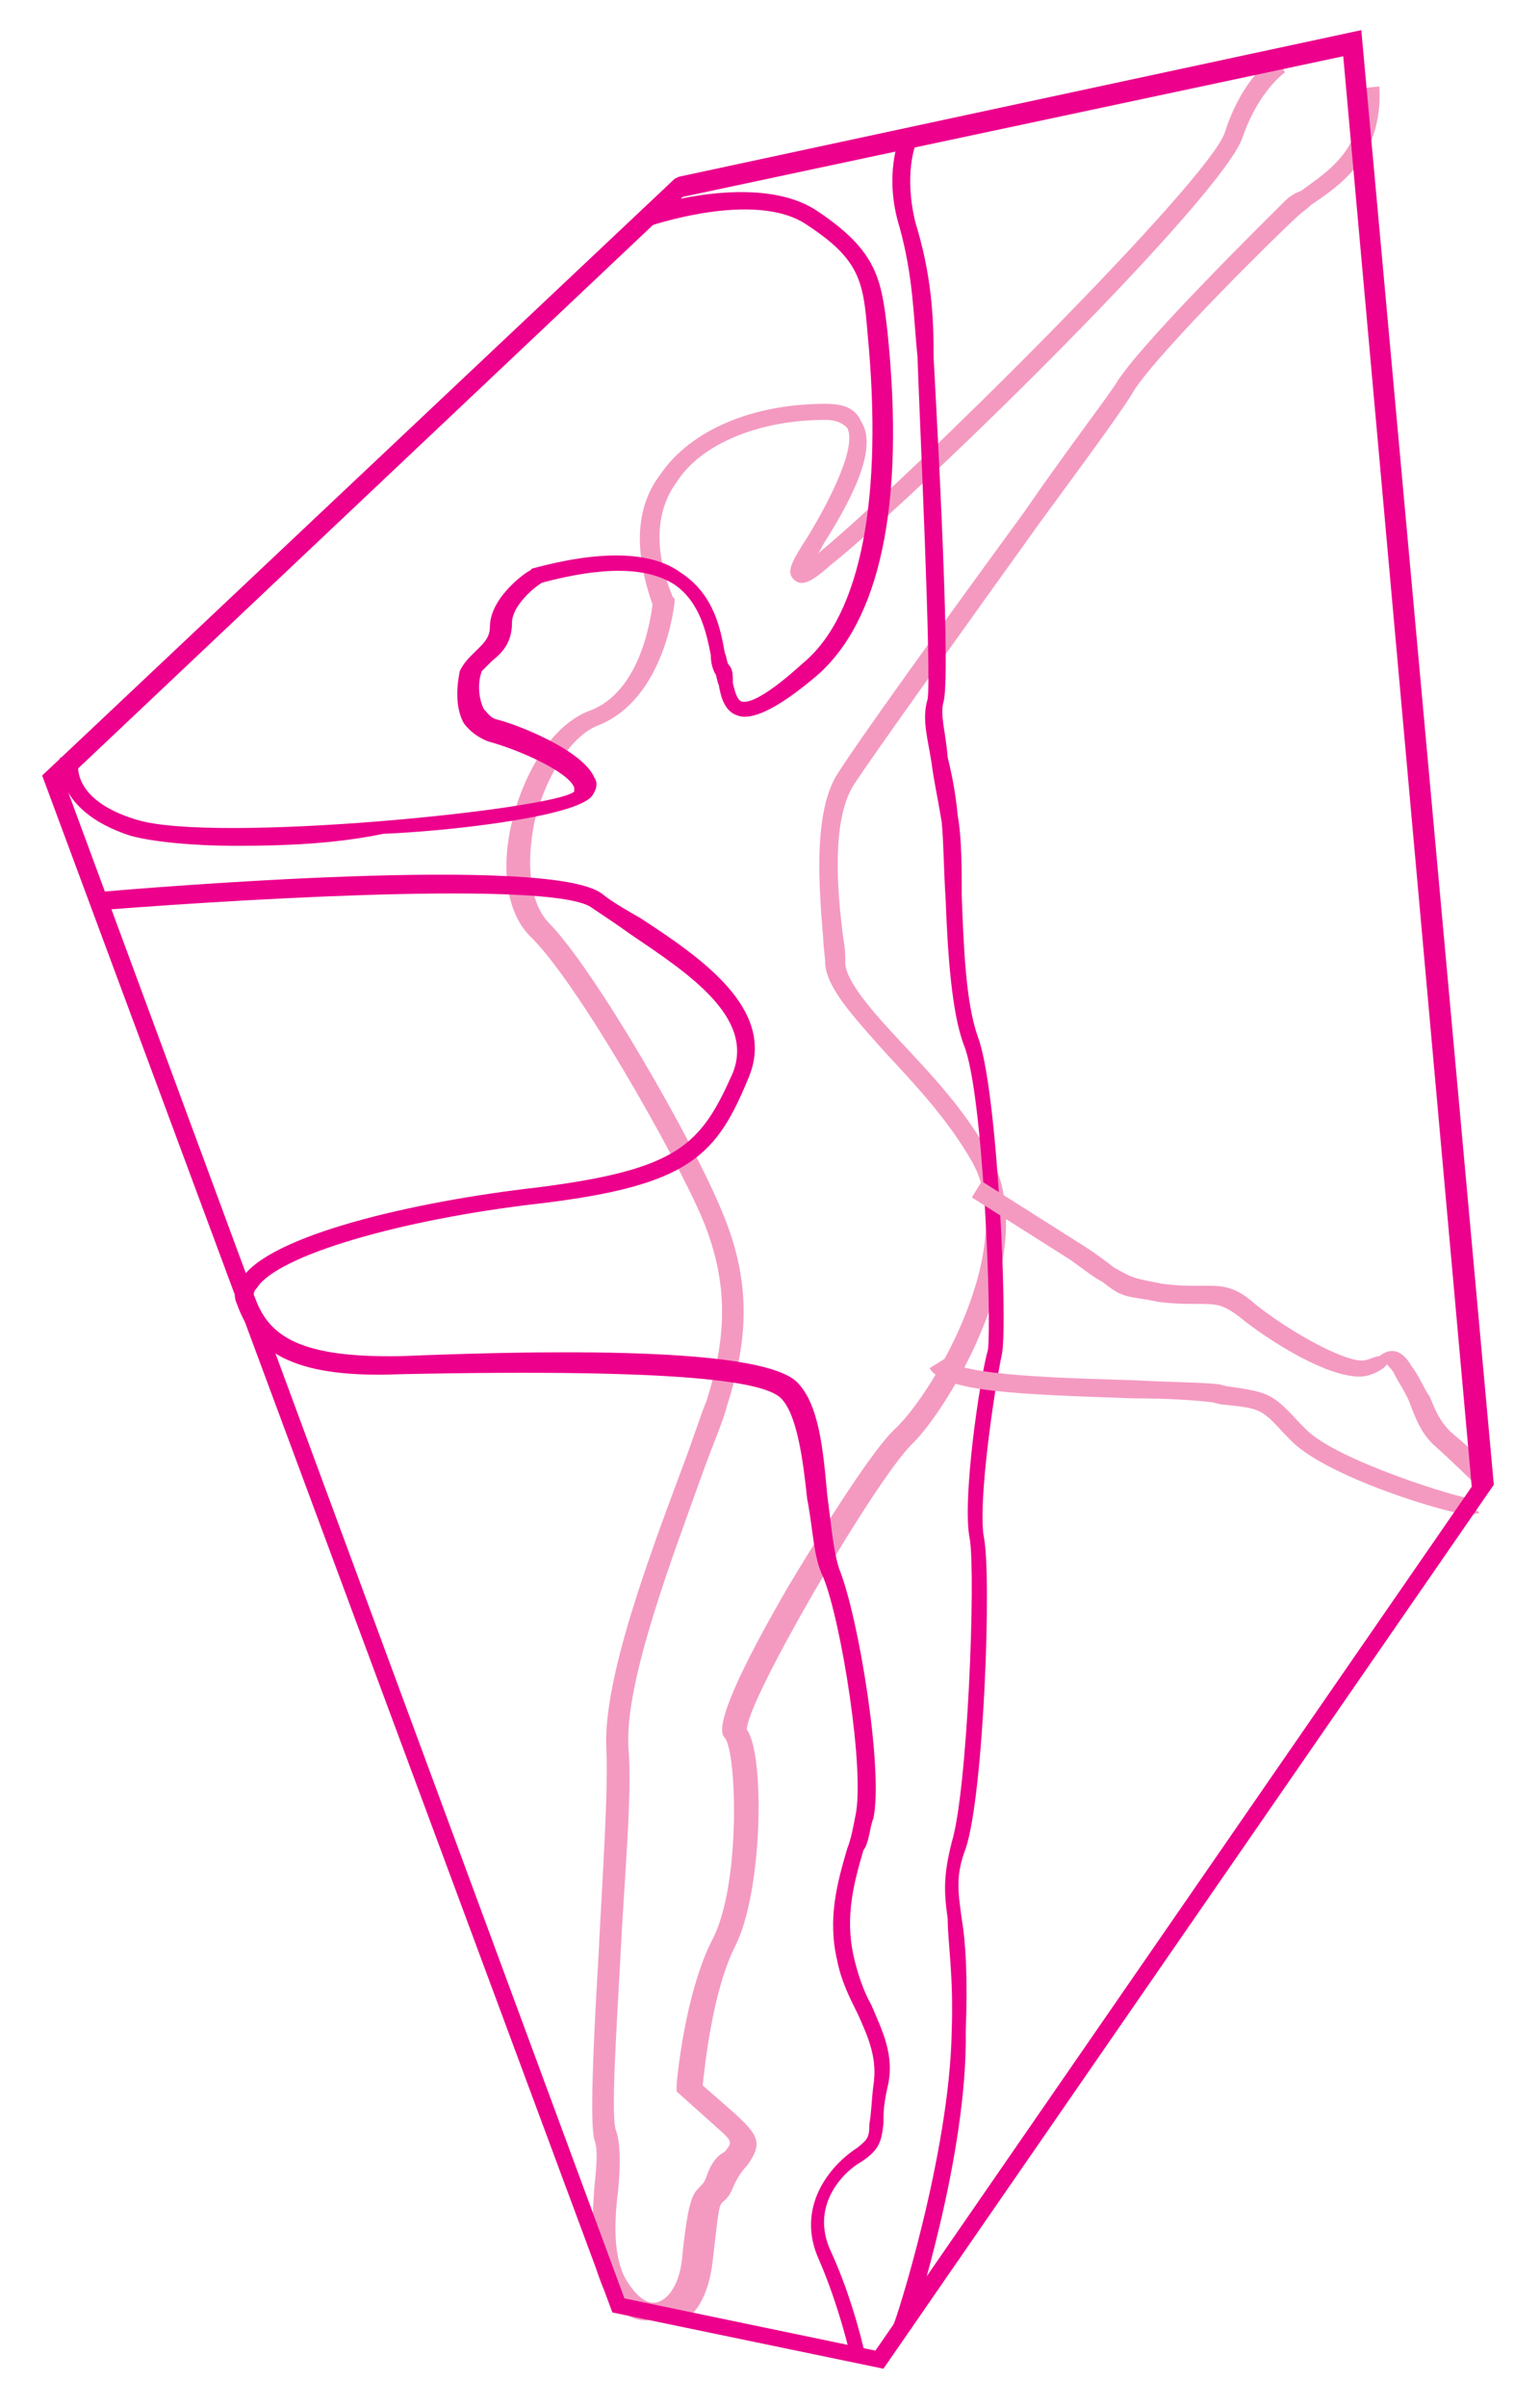 <?xml version="1.0" encoding="utf-8"?>
<!-- Generator: Adobe Illustrator 25.4.1, SVG Export Plug-In . SVG Version: 6.00 Build 0)  -->
<svg version="1.1" id="Layer_1" xmlns="http://www.w3.org/2000/svg" xmlns:xlink="http://www.w3.org/1999/xlink" x="0px" y="0px"
	 viewBox="0 0 76.7 119.8" style="enable-background:new 0 0 76.7 119.8;" xml:space="preserve">
<style type="text/css">
	.st0{fill:#F49AC1;}
	.st1{fill:#EC008C;}
</style>
<g>
	<path class="st0" d="M32.2,115.5c-0.8,0-1.5-0.5-2.1-1.5c-0.8-1.5-0.6-3.4-0.5-5.1c0.1-1,0.2-1.9,0-2.4c-0.2-0.8-0.1-3.9,0.2-9
		c0.2-4,0.5-8.3,0.4-10.4C30,83.6,32.4,77.3,34,73c0.5-1.3,0.9-2.6,1.2-3.3c0.9-2.9,1.2-5.6-0.2-9c-1.4-3.3-6.3-11.9-8.6-14.1
		c-1.1-1.1-1.5-3.2-0.9-5.7c0.5-2.1,1.8-4.7,3.8-5.5c2.6-0.9,3.1-4.6,3.2-5.3c-0.9-2.6-0.9-4.8,0.4-6.5c1.5-2.2,4.6-3.5,8.2-3.5
		c0.9,0,1.5,0.2,1.8,0.9c0.9,1.4-0.7,4.2-1.9,6.1c-0.1,0.2-0.2,0.4-0.3,0.5l0.1-0.1C45.4,23.7,60.2,9,61,6.6
		c0.9-2.8,2.4-3.7,2.5-3.8L64,3.6c0,0-1.3,0.9-2.1,3.2C61,9.7,45.8,24.6,41.4,28.1c-0.9,0.8-1.4,1.1-1.8,0.8
		c-0.5-0.4-0.2-0.9,0.7-2.3c0.9-1.5,2.4-4.3,1.9-5.3c-0.2-0.2-0.5-0.4-1.1-0.4c-3.3,0-6.2,1.2-7.4,3.1c-1.1,1.5-1.1,3.5-0.2,5.7
		l0.1,0.1v0.1c0,0.2-0.5,4.9-3.8,6.2c-1.3,0.5-2.6,2.4-3.2,4.9c-0.4,2.1-0.2,3.9,0.7,4.9c2.3,2.3,7.3,11,8.7,14.5
		c1.5,3.6,1.2,6.5,0.2,9.6c-0.2,0.8-0.7,1.9-1.2,3.3c-1.5,4.2-3.9,10.4-3.7,13.7c0.2,2.2-0.2,6.4-0.4,10.4c-0.2,3.8-0.5,8.1-0.2,8.7
		c0.2,0.6,0.2,1.6,0.1,2.8c-0.2,1.6-0.3,3.4,0.4,4.6c0.5,0.8,1,1.2,1.5,1.1s1.2-0.8,1.3-2.5c0.3-2.7,0.5-2.9,0.9-3.3
		c0.1-0.1,0.2-0.2,0.3-0.5c0.2-0.6,0.5-1,0.9-1.2c0.4-0.5,0.4-0.5-0.5-1.3l-1.9-1.7v-0.3c0-0.2,0.4-4.6,1.8-7.3s1.2-9.3,0.6-10
		c-0.2-0.2-0.7-0.9,3.2-7.6c1.8-3,4.2-6.8,5.3-7.8c1.9-1.8,6.2-9.1,3.8-13.3c-1.2-2.1-2.9-3.9-4.3-5.4c-1.6-1.8-2.9-3.2-3-4.4
		c0-0.4-0.1-0.9-0.1-1.3c-0.2-2.4-0.5-6,0.6-8c0.9-1.5,5.6-8,9.4-13.2c2.2-3.2,4.3-5.9,4.7-6.6c1.5-2.2,7.4-8,8.3-8.9
		c0.2-0.2,0.5-0.4,0.8-0.5c1.2-0.9,3.2-2,3-5.1l0.9-0.1c0.2,3.6-2.1,5-3.4,5.9c-0.2,0.2-0.5,0.4-0.6,0.5c-0.9,0.8-6.8,6.6-8.2,8.7
		C56,20.3,54,23,51.8,26c-3.8,5.3-8.4,11.7-9.3,13.1c-1.1,1.8-0.8,5.3-0.5,7.6c0.1,0.5,0.1,0.9,0.1,1.3c0.1,0.9,1.3,2.3,2.8,3.9
		s3.2,3.4,4.4,5.6c2.7,4.8-2.1,12.7-3.9,14.4c-1.9,1.9-8.3,12.9-8.2,14.2c0.9,1.2,0.8,8.1-0.6,10.8c-1.1,2.2-1.5,5.9-1.6,6.9
		l1.6,1.4c1.2,1.1,1.4,1.5,0.6,2.6c-0.2,0.2-0.5,0.6-0.7,1.1s-0.4,0.6-0.5,0.7c-0.2,0.2-0.2,0.3-0.5,2.9c-0.2,1.8-0.9,3-2,3.2
		C32.4,115.4,32.2,115.5,32.2,115.5z"/>
	<path class="st1" d="M11.8,42.1c-2.2,0-4.2-0.2-5.3-0.5c-4-1.3-3.5-3.9-3.5-3.9l0.9,0.2c0,0.1-0.4,1.9,2.9,2.9
		c3.9,1.2,20.8-0.5,21.8-1.4c0,0,0-0.1,0-0.2c-0.3-0.8-2.8-1.9-4.3-2.3c-0.5-0.2-0.9-0.5-1.2-0.9c-0.5-0.9-0.3-2.1-0.2-2.6
		c0.2-0.4,0.4-0.6,0.7-0.9c0.4-0.4,0.8-0.7,0.8-1.3c0-1.5,1.9-2.8,2-2.8l0.1-0.1c3.3-0.9,5.9-0.9,7.4,0.2c1.7,1.1,2,2.9,2.2,4
		c0.1,0.2,0.1,0.5,0.2,0.6c0.2,0.2,0.2,0.5,0.2,0.9c0.1,0.4,0.2,0.8,0.4,0.9C37.1,35,37.8,35,40,33c2.9-2.4,4-8.3,3.2-16.5
		c-0.2-2.5-0.4-3.6-3-5.3c-2.6-1.8-8,0.1-8,0.1L32,10.4c0.2-0.1,5.7-1.9,8.7,0.1s3.2,3.4,3.5,6c0.9,8.7-0.4,14.5-3.6,17.2
		c-1.9,1.6-3.2,2.2-3.9,1.9c-0.6-0.2-0.8-0.9-0.9-1.5c-0.1-0.2-0.1-0.5-0.2-0.6c-0.1-0.2-0.2-0.5-0.2-0.9c-0.2-1-0.5-2.6-1.8-3.5
		C32.2,28.2,30,28.2,27,29c-0.5,0.3-1.5,1.2-1.5,2c0,1-0.5,1.5-1,1.9c-0.2,0.2-0.4,0.4-0.5,0.5c-0.2,0.5-0.2,1.3,0.1,1.9
		c0.2,0.2,0.3,0.4,0.6,0.5c0.9,0.2,4.3,1.5,4.9,2.9c0.2,0.3,0.1,0.6-0.1,0.9c-0.8,1.1-7.6,1.8-10.4,1.9C16.7,42,14.2,42.1,11.8,42.1
		z"/>
	<path class="st1" d="M42.4,117.5c0-0.1-0.6-2.7-1.6-5c-1.2-2.6,0.5-4.7,1.9-5.6c0.5-0.4,0.6-0.5,0.6-1.2c0.1-0.5,0.1-1.1,0.2-1.9
		c0.2-1.3-0.2-2.3-0.8-3.6c-0.4-0.8-0.8-1.6-1-2.6c-0.5-2.1,0-3.9,0.5-5.6c0.2-0.5,0.3-1.1,0.4-1.6c0.5-2.2-0.7-9.7-1.6-11.9
		c-0.5-1-0.5-2.4-0.8-3.9c-0.2-1.9-0.5-4.2-1.3-5s-4.6-1.5-19-1.2c-4.9,0.2-7.2-0.9-8.1-3.5c-0.2-0.4-0.1-0.9,0.2-1.2
		c1.3-2.2,8.6-3.9,14.8-4.6c7-0.9,8.1-2.1,9.7-5.7c1.1-2.8-2.3-5-5.1-6.9c-0.7-0.5-1.3-0.9-1.9-1.3C27.9,43.9,14,44.6,5,45.3
		l-0.1-0.9c2.3-0.2,22.6-1.9,25.1,0.1c0.5,0.4,1.2,0.8,1.9,1.2c2.9,1.9,6.8,4.5,5.4,7.9c-1.6,3.9-2.9,5.4-10.4,6.3
		c-7,0.8-13.1,2.6-14.1,4.2c-0.2,0.2-0.2,0.4-0.1,0.5c0.7,1.9,2.2,3,7.3,2.9c12.1-0.5,18.4,0,19.7,1.3c1.1,1.1,1.3,3.4,1.5,5.6
		c0.2,1.5,0.3,2.8,0.6,3.7c1,2.5,2.2,10.1,1.7,12.4c-0.2,0.5-0.2,1.2-0.5,1.6c-0.5,1.7-0.9,3.3-0.5,5.2c0.2,0.9,0.5,1.8,0.9,2.5
		c0.5,1.2,1.2,2.5,0.8,4.1c-0.2,0.9-0.2,1.3-0.2,1.8c-0.1,0.9-0.2,1.3-1.1,1.9c-0.9,0.5-2.6,2.2-1.5,4.5c1.1,2.4,1.7,5.1,1.7,5.2
		L42.4,117.5z"/>
	<path class="st1" d="M45.4,115.9l-0.9-0.2c0.1-0.1,2.8-8.5,2.9-14.6c0.1-2.8-0.2-4.4-0.2-5.6c-0.2-1.4-0.2-2.2,0.2-3.8
		c0.8-2.6,1.2-13.3,0.9-15.1c-0.4-1.9,0.5-8,0.9-9.4C49.4,66,49,54.4,48,52c-0.6-1.6-0.8-4.5-0.9-7.2c-0.1-1.5-0.1-2.9-0.2-3.9
		c-0.2-1.2-0.4-2.1-0.5-2.9c-0.2-1.3-0.5-2.2-0.2-3.2c0.2-1.2-0.4-14-0.5-16.9v-0.1c-0.2-1.9-0.2-4-0.9-6.5c-0.8-2.6,0-4.4,0-4.5
		l0.8,0.4c0,0-0.6,1.5,0,3.9c0.8,2.6,0.9,4.7,0.9,6.6v0.1c0,0.2,0.9,15.5,0.5,17.1c-0.2,0.7,0.1,1.5,0.2,2.8
		c0.2,0.8,0.4,1.8,0.5,2.9c0.2,1.1,0.2,2.6,0.2,4c0.1,2.6,0.2,5.3,0.8,7c1,2.6,1.5,14.4,1.2,15.8c-0.4,1.9-1.2,7.4-0.9,9.1
		c0.4,1.9,0,12.8-0.9,15.5c-0.5,1.3-0.4,2.1-0.2,3.5c0.2,1.2,0.3,2.9,0.2,5.6C48.2,107.3,45.5,115.5,45.4,115.9z"/>
	<path class="st0" d="M73.4,73.8c0,0-0.9-0.9-1.9-1.8c-0.7-0.6-1-1.4-1.3-2.2c-0.2-0.5-0.5-0.9-0.8-1.5c-0.2-0.3-0.3-0.3-0.3-0.4
		c0,0-0.1,0.1-0.2,0.2c-0.3,0.2-0.8,0.5-1.5,0.4c-1.8-0.2-4.5-2-5.6-2.9c-0.9-0.7-1.2-0.7-2.2-0.7c-0.5,0-1.1,0-1.9-0.1l-0.5-0.1
		c-1.3-0.2-1.4-0.2-2.3-0.9c-0.4-0.2-0.9-0.6-1.6-1.1c-3-1.9-4.9-3.1-4.9-3.1l0.5-0.8c0,0,1.9,1.2,4.9,3.1c0.8,0.5,1.3,0.9,1.7,1.2
		c0.9,0.5,0.9,0.5,1.9,0.7l0.5,0.1c0.8,0.1,1.3,0.1,1.8,0.1c1,0,1.7-0.1,2.8,0.9c1.5,1.2,3.9,2.6,5.1,2.8c0.5,0.1,0.8-0.2,1.1-0.2
		c0.5-0.4,1.1-0.4,1.6,0.5c0.4,0.5,0.6,1.1,0.9,1.5c0.3,0.7,0.5,1.3,1.2,1.9c1.1,0.9,1.9,1.8,1.9,1.8L73.4,73.8z"/>
	<path class="st0" d="M73.2,75.4c-0.9,0-7.3-1.9-9-3.8L64,71.4c-1.2-1.3-1.2-1.3-3.2-1.5l-0.4-0.1c-0.8-0.1-2.2-0.2-4-0.2
		c-5.6-0.2-9.4-0.3-10.1-1.5l0.8-0.5c0.5,0.9,6.3,1,9.4,1.1c1.8,0.1,3.3,0.1,4.2,0.2l0.4,0.1c2.2,0.3,2.3,0.4,3.7,1.9l0.2,0.2
		c1.5,1.6,7.8,3.5,8.3,3.5c-0.1,0-0.2,0.1-0.3,0.2l0.7,0.5L73.2,75.4L73.2,75.4z"/>
	<path class="st1" d="M44,117.9l-13.5-2.8L2.1,38.6L33.6,8.9l0.2-0.1l34-7.3l6.6,72.4L44,117.9z M31.1,114.4l12.5,2.6l29.7-43
		L66.9,2.8L34,9.8L3.2,38.9L31.1,114.4z"/>
</g>
</svg>
